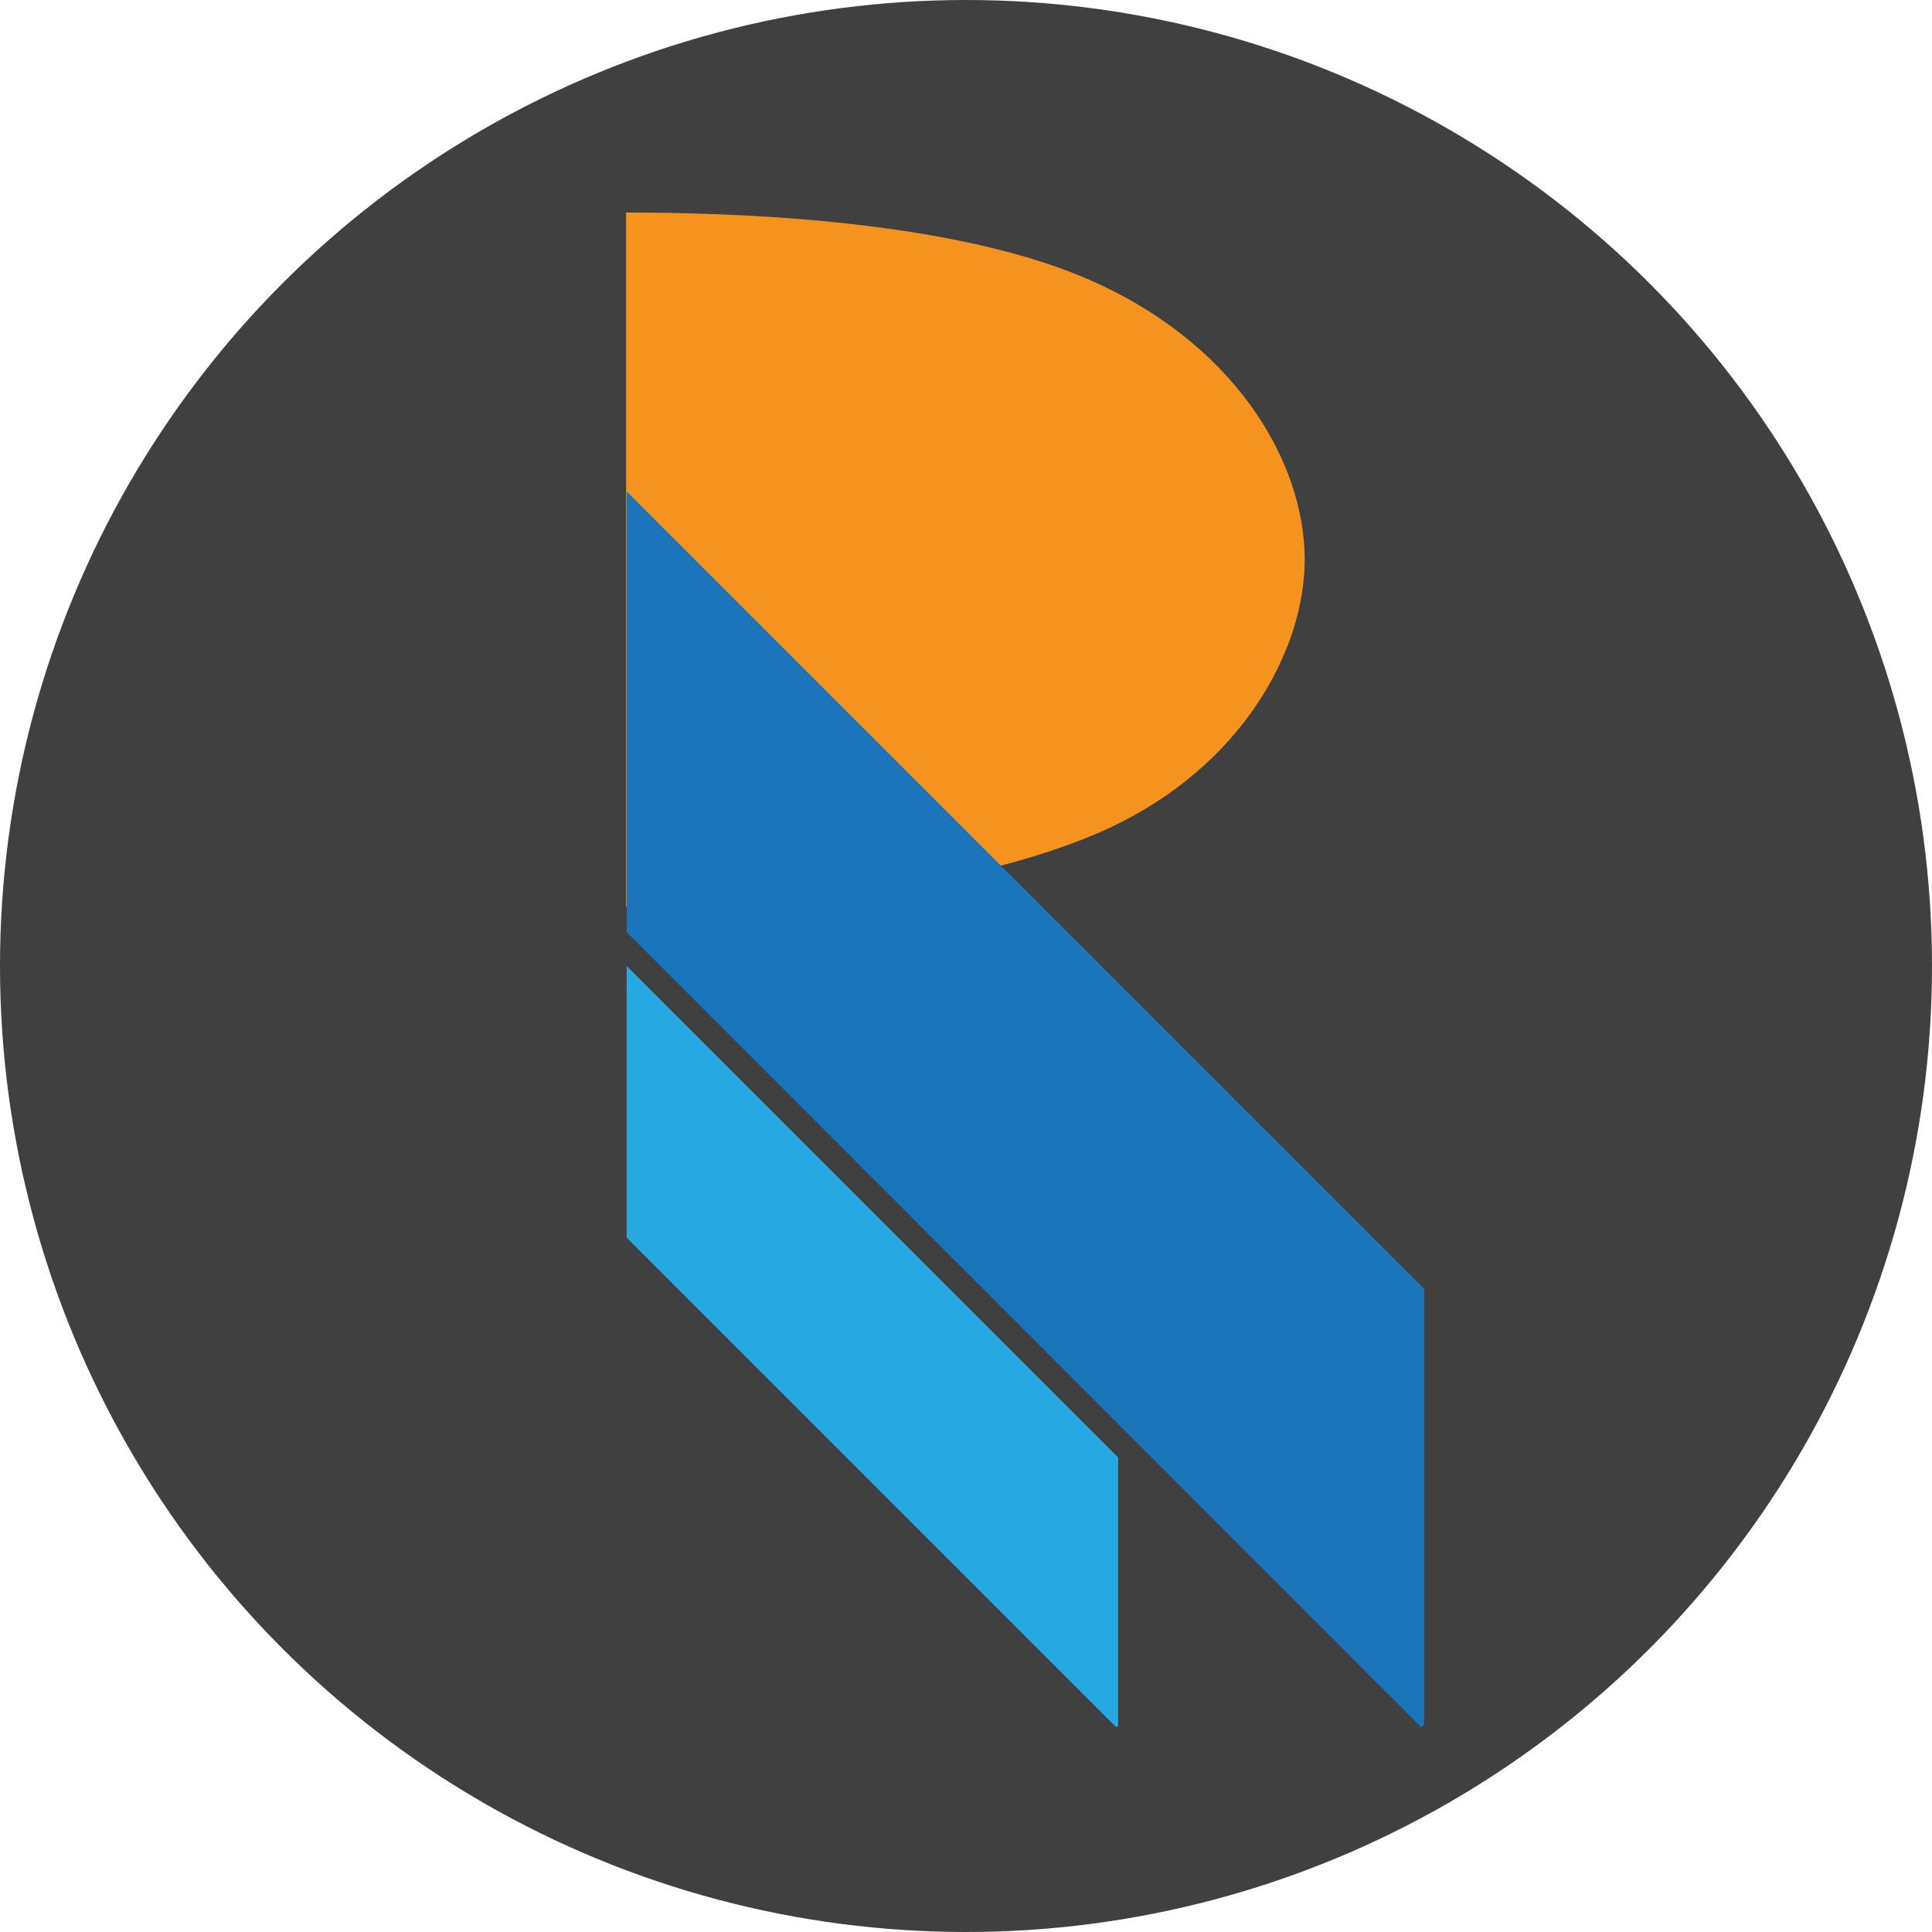 <?xml version="1.0" encoding="UTF-8"?>
<svg id="Layer_1" data-name="Layer 1" xmlns="http://www.w3.org/2000/svg" viewBox="0 0 32 32">
  <defs>
    <style>
      .cls-1 {
        fill: #404041;
      }

      .cls-2 {
        fill: #1b75bb;
      }

      .cls-3 {
        fill: #26a9e0;
      }

      .cls-4 {
        fill: #f6921e;
      }
    </style>
  </defs>
  <circle class="cls-1" cx="16" cy="16" r="16"/>
  <g>
    <path class="cls-4" d="m10.38,3.52c1.54,0,5.2.08,7.56,1.07,2.5,1.05,3.67,3.05,3.67,4.68,0,1.49-1.03,3.42-3.25,4.45-2.5,1.15-6.31,1.3-7.99,1.3V3.52Z"/>
    <polygon class="cls-2" points="23.59 21.35 23.59 28.56 23.54 28.61 10.38 15.44 10.38 8.14 23.59 21.35"/>
    <polygon class="cls-3" points="18.52 24.14 18.52 28.58 18.49 28.61 10.38 20.5 10.38 16 18.52 24.14"/>
  </g>
</svg>